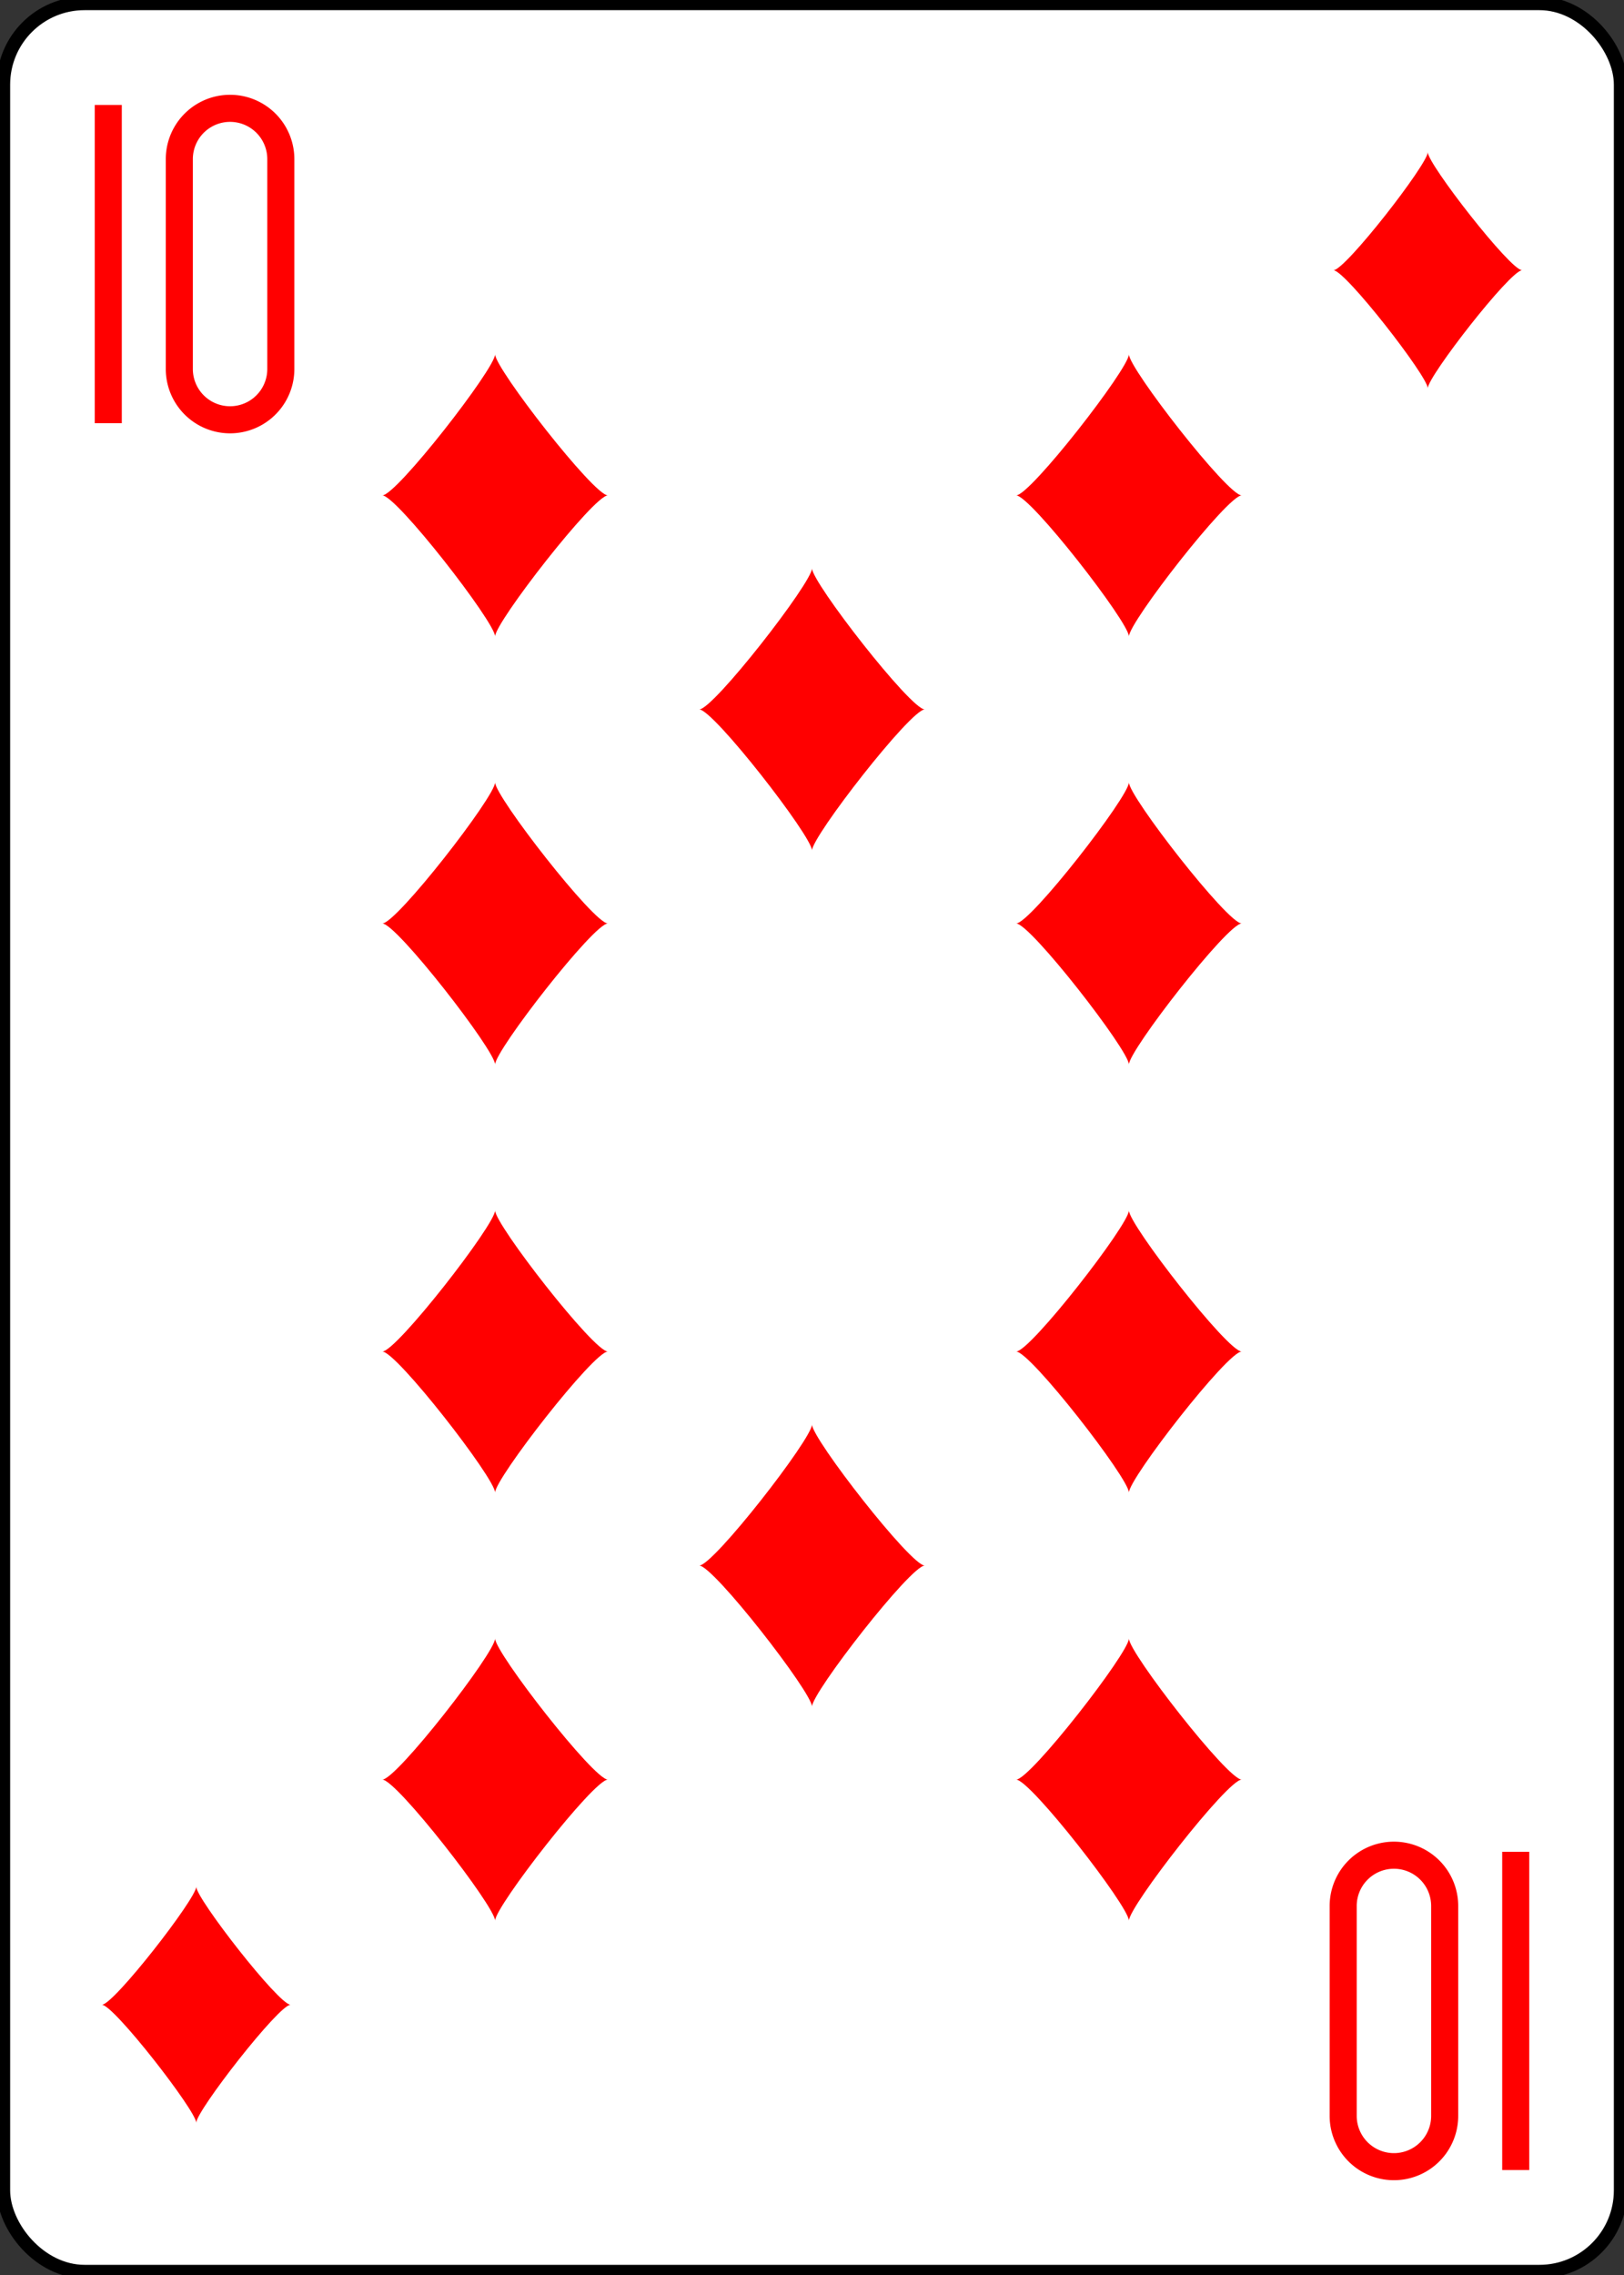 <?xml version="1.0" encoding="UTF-8" standalone="no"?>
<svg xmlns="http://www.w3.org/2000/svg" xmlns:xlink="http://www.w3.org/1999/xlink" class="card" face="TD" preserveAspectRatio="none" viewBox="-120 -168 240 336"><rect x="-120" y="-168" width="240" height="336" fill="#333333" stroke="none"/><defs><symbol id="SDT" viewBox="-600 -600 1200 1200" preserveAspectRatio="xMinYMid"><path d="M-400 0C-350 0 0 -450 0 -500C0 -450 350 0 400 0C350 0 0 450 0 500C0 450 -350 0 -400 0Z" fill="red"></path></symbol><symbol id="VDT" viewBox="-500 -500 1000 1000" preserveAspectRatio="xMinYMid"><path d="M-260 430L-260 -430M-50 0L-50 -310A150 150 0 0 1 250 -310L250 310A150 150 0 0 1 -50 310Z" stroke="red" stroke-width="80" stroke-linecap="square" stroke-miterlimit="1.5" fill="none"></path></symbol></defs><rect width="239" height="335" 
      x="-119.5" y="-167.5" 
      rx="12" ry="12" 
      fill="white" stroke="black" stroke-width="2"
      vector-effect="non-scaling-stroke"/><use xlink:href="#VDT" height="50" width="50" x="-116" y="-154"></use><use xlink:href="#SDT" height="41.827" width="41.827" x="70.087" y="-149"></use><use xlink:href="#SDT" height="50" width="50" x="-71.834" y="-119.834"></use><use xlink:href="#SDT" height="50" width="50" x="21.834" y="-119.834"></use><use xlink:href="#SDT" height="50" width="50" x="-71.834" y="-56.611"></use><use xlink:href="#SDT" height="50" width="50" x="21.834" y="-56.611"></use><use xlink:href="#SDT" height="50" width="50" x="-25" y="-88.222"></use><g transform="rotate(180)"><use xlink:href="#VDT" height="50" width="50" x="-116" y="-154"></use><use xlink:href="#SDT" height="41.827" width="41.827" x="70.087" y="-149"></use><use xlink:href="#SDT" height="50" width="50" x="-71.834" y="-119.834"></use><use xlink:href="#SDT" height="50" width="50" x="21.834" y="-119.834"></use><use xlink:href="#SDT" height="50" width="50" x="-71.834" y="-56.611"></use><use xlink:href="#SDT" height="50" width="50" x="21.834" y="-56.611"></use><use xlink:href="#SDT" height="50" width="50" x="-25" y="-88.222"></use></g></svg>